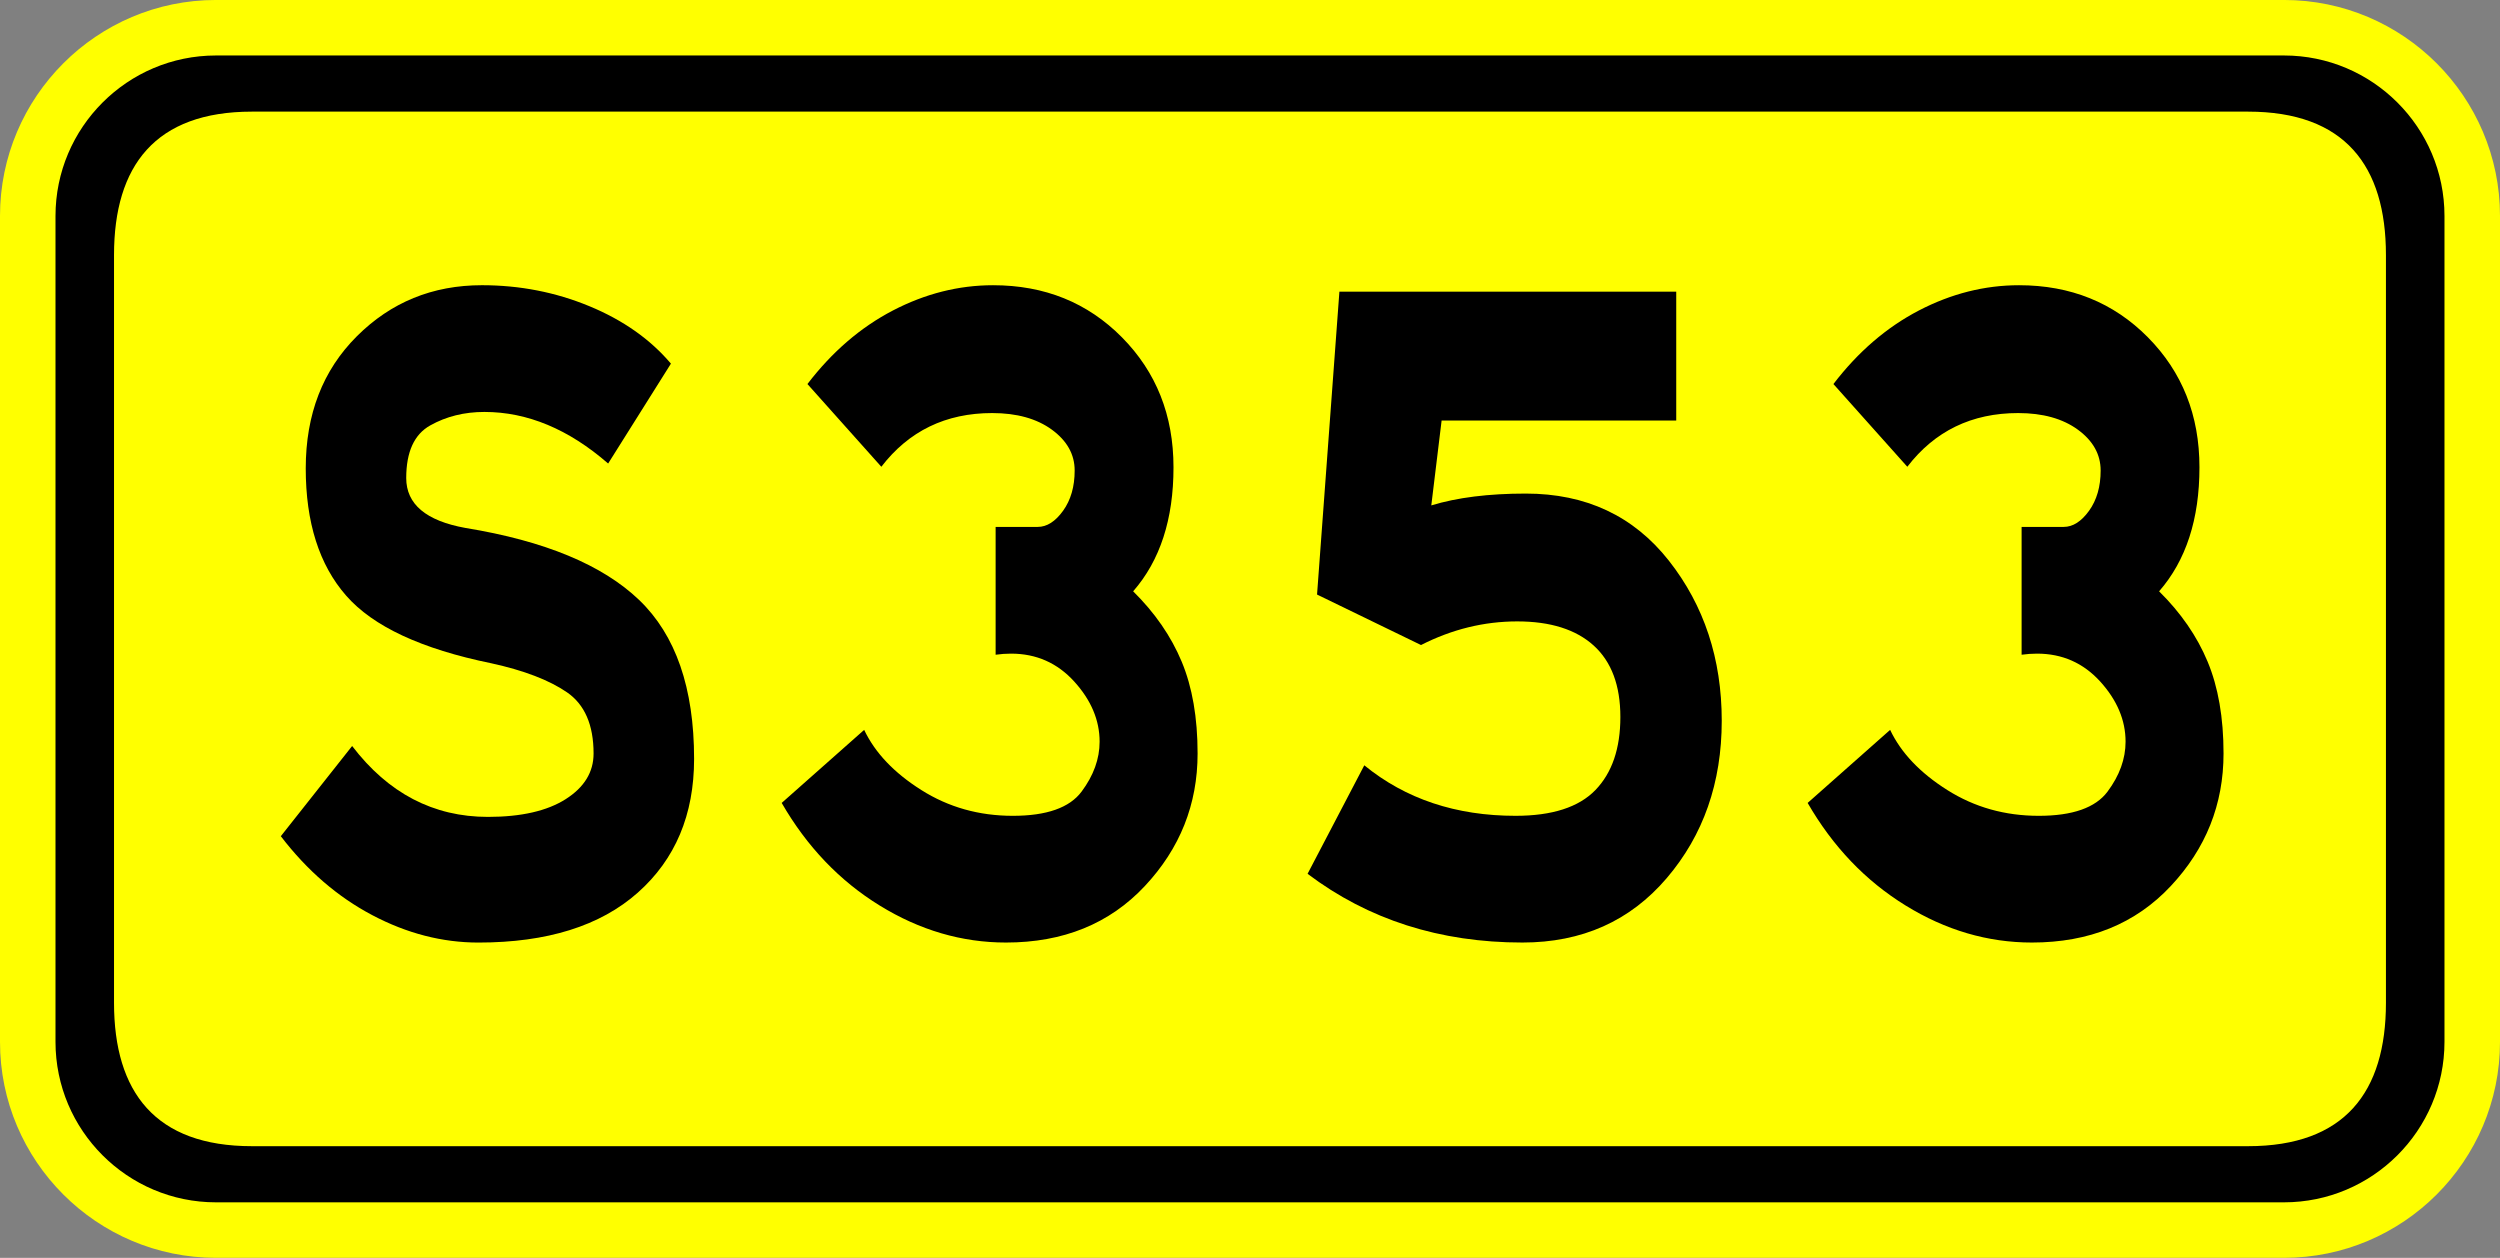 <?xml version="1.0" encoding="utf-8"?>
<!-- Generator: Adobe Illustrator 16.0.0, SVG Export Plug-In . SVG Version: 6.00 Build 0)  -->
<!DOCTYPE svg PUBLIC "-//W3C//DTD SVG 1.1 Tiny//EN" "http://www.w3.org/Graphics/SVG/1.1/DTD/svg11-tiny.dtd">
<svg version="1.1" baseProfile="tiny" id="图层_1"
	 xmlns="http://www.w3.org/2000/svg" xmlns:xlink="http://www.w3.org/1999/xlink" x="0px" y="0px" width="135px" height="67.924px"
	 viewBox="0 0 135 67.924" xml:space="preserve">
<rect x="0" y="0" width="135" height="67.924" fill="#808080" stroke="none"/>
<g>
	<path fill="#FFFF00" d="M123.336,67.923H11.662C5.232,67.923,0,62.693,0,56.263V11.662C0,5.231,5.232-0.001,11.662-0.001h111.674
		c6.432,0,11.664,5.232,11.664,11.663v44.601C135,62.693,129.768,67.923,123.336,67.923z"/>
	<path d="M123.334,2.996H11.663c-4.778,0-8.666,3.888-8.666,8.666v44.598c0,4.779,3.887,8.666,8.666,8.666h111.671
		c4.779,0,8.668-3.887,8.668-8.666V11.662C132.002,6.883,128.113,2.996,123.334,2.996z"/>
	<path fill="#FFFF00" d="M13.604,6.028h107.79c5.219,0,7.447,2.916,7.447,7.746V54.15c0,4.828-2.229,7.744-7.447,7.744H13.604
		c-5.217,0-7.447-2.916-7.447-7.744V13.774C6.157,8.944,8.386,6.028,13.604,6.028z"/>
</g>
<g>
	<path d="M32.84,25.03c-2.134-1.856-4.361-2.785-6.682-2.785c-1.083,0-2.058,0.242-2.923,0.726
		c-0.867,0.483-1.299,1.431-1.299,2.843c0,1.411,1.067,2.311,3.202,2.696c4.269,0.696,7.393,1.992,9.373,3.886
		c1.979,1.896,2.97,4.756,2.97,8.584c0,3.016-1.014,5.424-3.039,7.221c-2.026,1.799-4.896,2.697-8.607,2.697
		c-1.949,0-3.859-0.492-5.73-1.479c-1.872-0.986-3.519-2.407-4.941-4.264l3.851-4.871c1.949,2.552,4.392,3.828,7.331,3.828
		c1.794,0,3.194-0.319,4.199-0.957c1.005-0.639,1.508-1.459,1.508-2.465c0-1.547-0.48-2.648-1.438-3.307
		c-0.959-0.657-2.32-1.18-4.083-1.566c-3.774-0.772-6.388-1.99-7.841-3.654c-1.455-1.661-2.181-3.952-2.181-6.872
		c0-2.919,0.92-5.298,2.761-7.134c1.84-1.836,4.09-2.756,6.751-2.756c2.042,0,3.975,0.377,5.8,1.131
		c1.825,0.754,3.294,1.789,4.408,3.104L32.84,25.03z"/>
	<path d="M61.19,31.931c1.175,1.16,2.049,2.427,2.622,3.8c0.572,1.373,0.858,3.025,0.858,4.959c0,2.745-0.951,5.133-2.854,7.162
		c-1.902,2.03-4.401,3.045-7.494,3.045c-2.382,0-4.656-0.666-6.821-2c-2.166-1.334-3.929-3.181-5.29-5.539l4.454-3.945
		c0.587,1.238,1.616,2.32,3.086,3.248c1.469,0.929,3.116,1.393,4.941,1.393c1.825,0,3.063-0.436,3.712-1.305
		c0.65-0.87,0.975-1.77,0.975-2.697c0-1.16-0.457-2.242-1.369-3.248c-0.913-1.005-2.05-1.508-3.411-1.508
		c-0.278,0-0.557,0.02-0.835,0.059v-6.902h2.273c0.495,0,0.951-0.291,1.369-0.87c0.417-0.58,0.626-1.306,0.626-2.175
		c0-0.871-0.41-1.604-1.229-2.205c-0.82-0.598-1.895-0.898-3.225-0.898c-2.506,0-4.501,0.967-5.986,2.9l-3.99-4.467
		c1.33-1.739,2.869-3.063,4.617-3.973c1.747-0.908,3.549-1.363,5.406-1.363c2.784,0,5.104,0.938,6.96,2.813
		c1.856,1.876,2.784,4.215,2.784,7.019C63.371,28.036,62.644,30.269,61.19,31.931z"/>
	<path d="M77.29,27.292c1.393-0.426,3.094-0.639,5.104-0.639c3.248,0,5.823,1.209,7.726,3.625c1.902,2.418,2.854,5.299,2.854,8.643
		c0,3.345-0.99,6.177-2.97,8.497c-1.979,2.319-4.578,3.479-7.795,3.479c-4.454,0-8.321-1.236-11.6-3.711l3.063-5.859
		c2.227,1.818,4.949,2.727,8.166,2.727c1.98,0,3.418-0.464,4.316-1.393c0.896-0.928,1.346-2.241,1.346-3.943
		c0-1.701-0.48-2.986-1.439-3.857c-0.959-0.869-2.336-1.305-4.129-1.305c-1.795,0-3.527,0.426-5.197,1.276l-5.614-2.726
		l1.207-16.356h18.189v6.96H77.847L77.29,27.292z"/>
	<path d="M116.591,31.931c1.176,1.16,2.049,2.427,2.621,3.8s0.859,3.025,0.859,4.959c0,2.745-0.951,5.133-2.854,7.162
		c-1.902,2.03-4.401,3.045-7.494,3.045c-2.383,0-4.656-0.666-6.82-2c-2.166-1.334-3.93-3.181-5.29-5.539l4.454-3.945
		c0.588,1.238,1.616,2.32,3.086,3.248c1.469,0.929,3.115,1.393,4.941,1.393c1.824,0,3.063-0.436,3.712-1.305
		c0.649-0.87,0.975-1.77,0.975-2.697c0-1.16-0.457-2.242-1.368-3.248c-0.914-1.005-2.051-1.508-3.411-1.508
		c-0.278,0-0.557,0.02-0.835,0.059v-6.902h2.273c0.494,0,0.951-0.291,1.369-0.87c0.417-0.58,0.626-1.306,0.626-2.175
		c0-0.871-0.41-1.604-1.229-2.205c-0.82-0.598-1.895-0.898-3.225-0.898c-2.506,0-4.501,0.967-5.986,2.9l-3.99-4.467
		c1.33-1.739,2.869-3.063,4.617-3.973c1.747-0.908,3.549-1.363,5.406-1.363c2.783,0,5.104,0.938,6.959,2.813
		c1.856,1.876,2.784,4.215,2.784,7.019C118.771,28.036,118.044,30.269,116.591,31.931z"/>
</g>
</svg>
